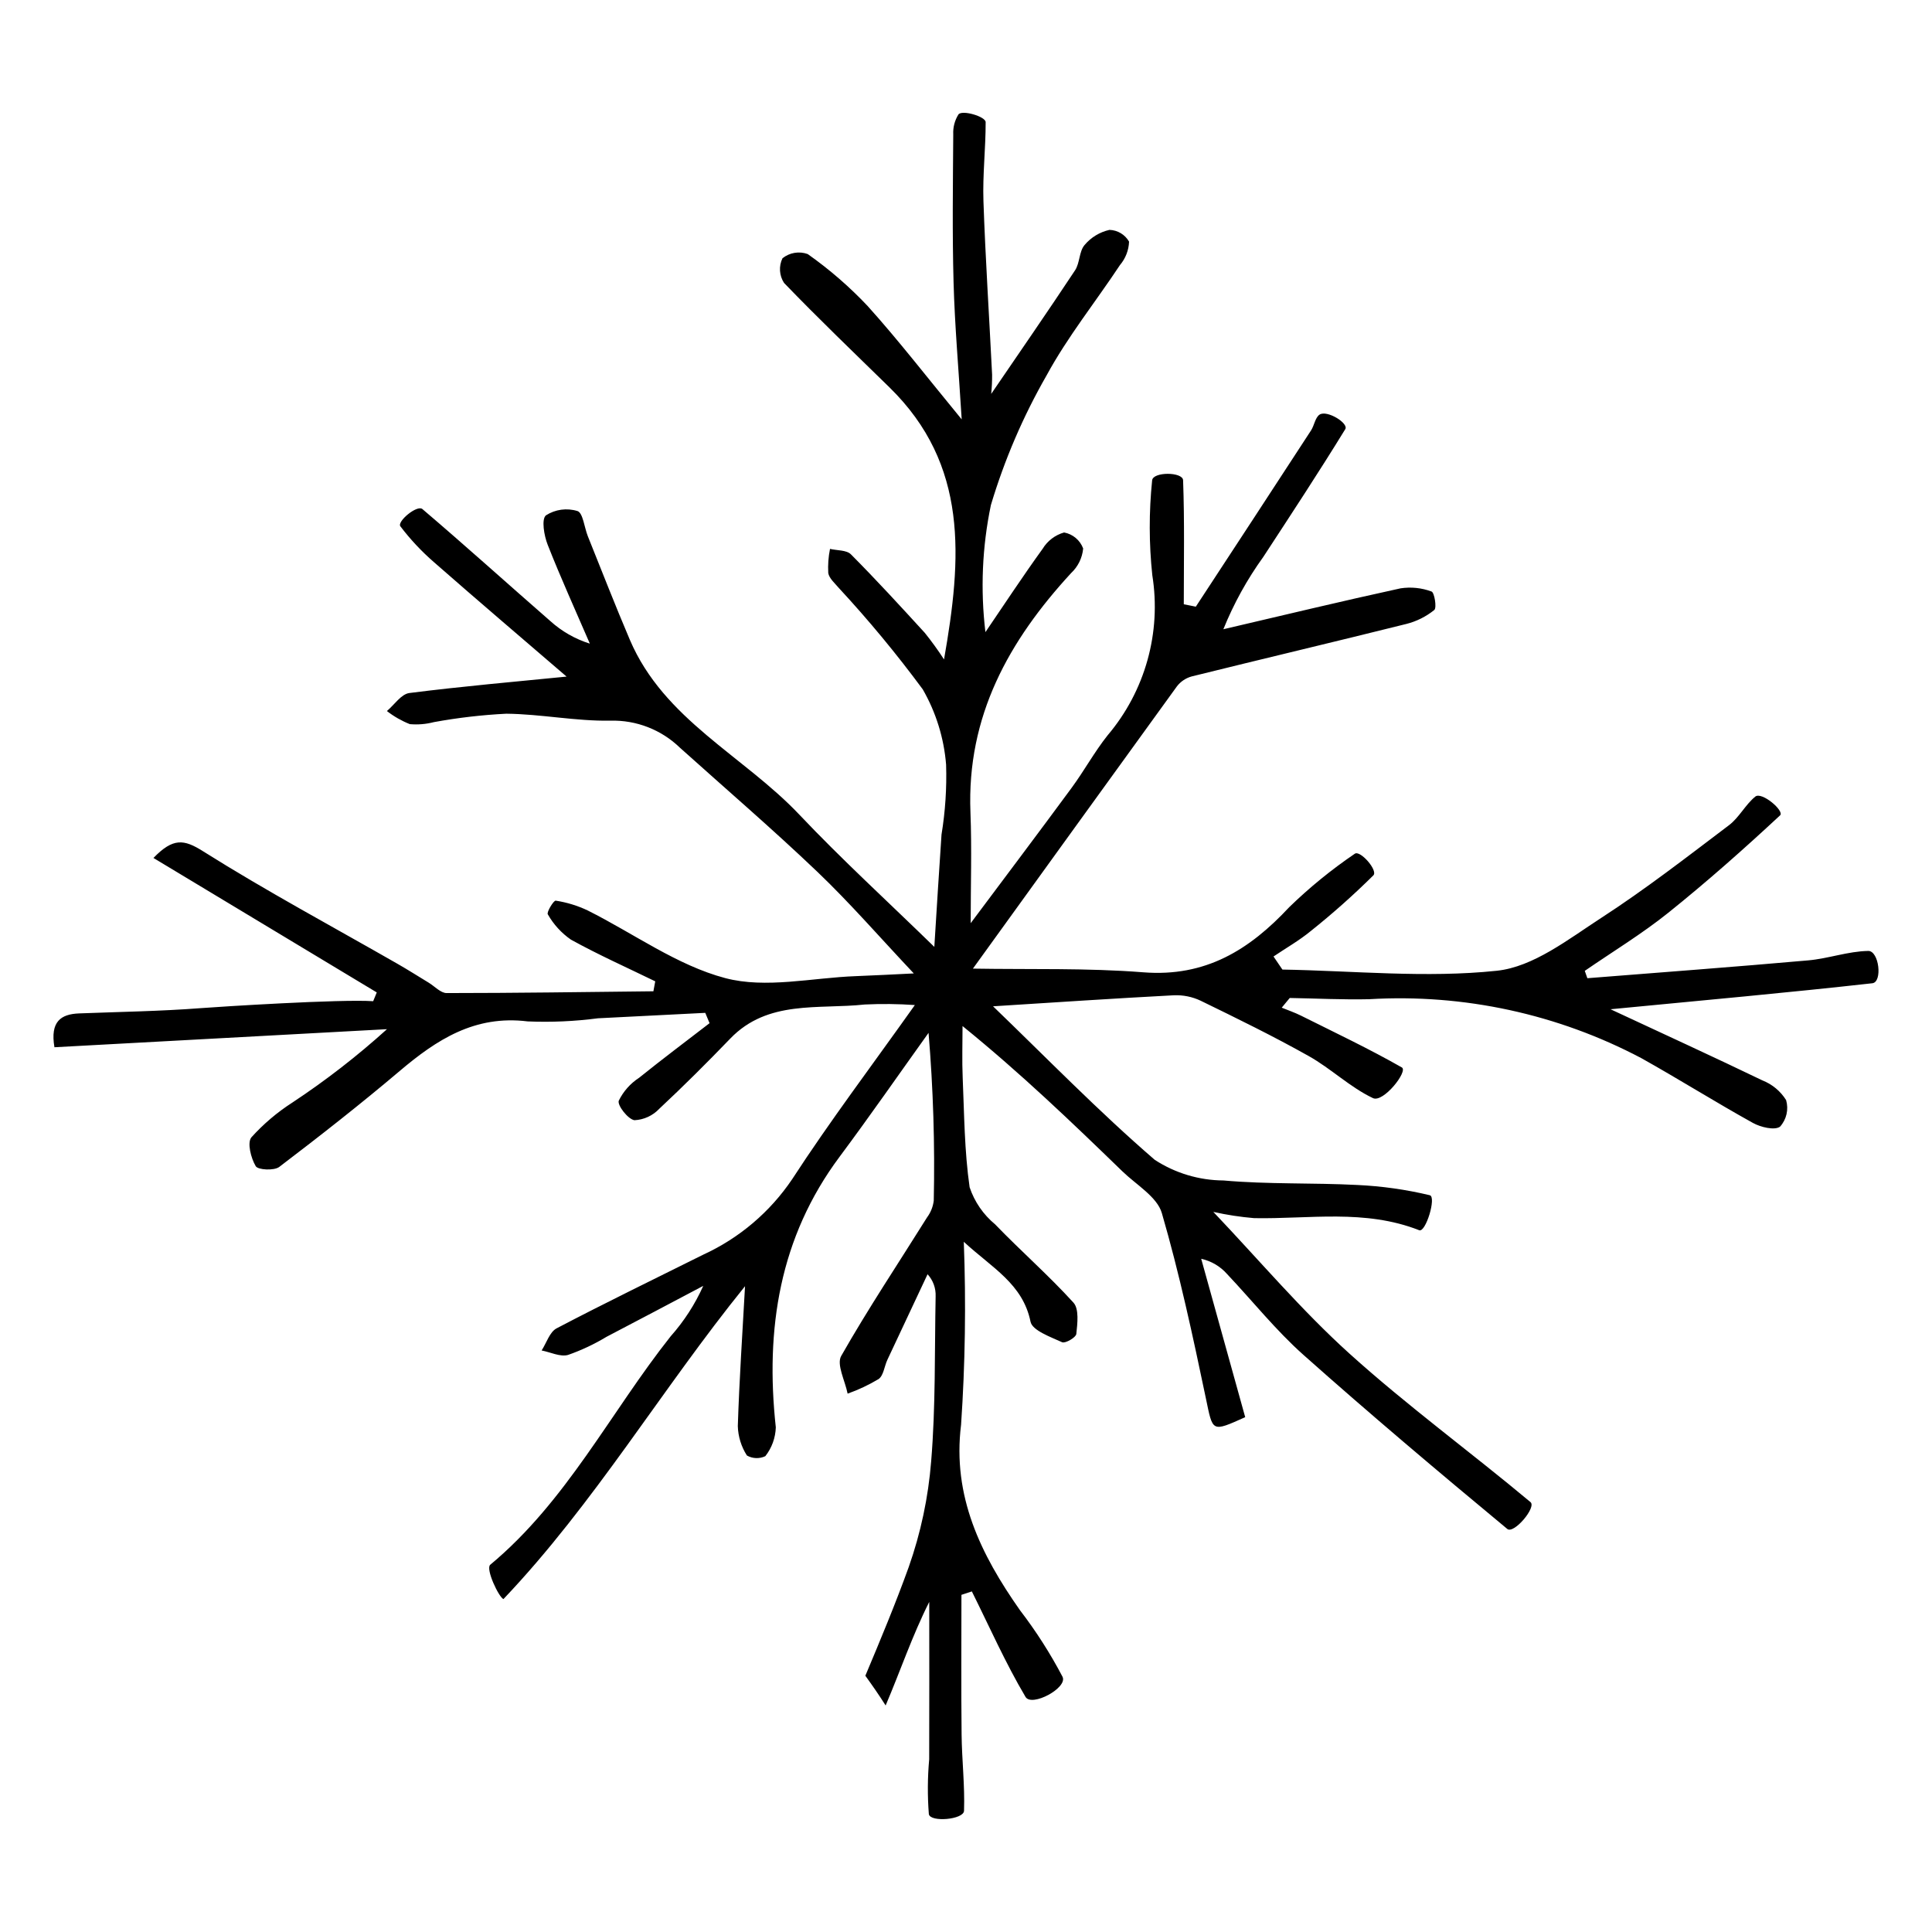 <?xml version="1.0" encoding="UTF-8"?>
<!-- Uploaded to: ICON Repo, www.iconrepo.com, Generator: ICON Repo Mixer Tools -->
<svg fill="#000000" width="800px" height="800px" version="1.1" viewBox="144 144 512 512" xmlns="http://www.w3.org/2000/svg">
 <path d="m639.1 396.01c-5.324 0.086-10.559 2.027-15.902 2.5-19.496 1.73-39.02 3.176-58.531 4.727l-0.684-1.949c7.406-5.102 15.141-9.793 22.137-15.402 10.211-8.191 20.035-16.891 29.621-25.809 1.238-1.152-4.856-6.371-6.574-4.969-2.633 2.148-4.273 5.543-6.965 7.578-11.121 8.41-22.164 16.988-33.852 24.562-8.707 5.644-17.973 12.988-27.676 14.012-18.684 1.977-37.852 0.012-56.82-0.316l-2.359-3.465c3.297-2.227 6.793-4.211 9.852-6.727l-0.004 0.004c5.801-4.625 11.348-9.562 16.617-14.781 1.281-1.305-3.527-6.769-4.926-5.719v-0.004c-6.188 4.203-12 8.938-17.367 14.152-10.535 11.305-22.168 18.574-38.699 17.266-14.926-1.18-29.957-0.715-45.133-0.977 17.961-24.891 35.977-49.82 54.059-74.797 0.98-1.281 2.359-2.203 3.914-2.633 18.938-4.691 37.93-9.18 56.859-13.902 2.715-0.68 5.254-1.945 7.43-3.703 0.719-0.594 0.027-4.652-0.715-4.894v-0.004c-2.621-0.973-5.449-1.266-8.215-0.844-15.699 3.422-31.316 7.188-46.961 10.84 2.746-6.797 6.305-13.242 10.598-19.188 7.332-11.219 14.699-22.418 21.711-33.84 0.957-1.559-4.859-5.152-6.812-3.848-1.168 0.781-1.391 2.848-2.262 4.188-10.156 15.586-20.332 31.156-30.535 46.707l-3.188-0.637c0-10.957 0.219-21.918-0.184-32.863-0.082-2.262-8.059-2.305-8.207 0.059v0.004c-0.855 8.344-0.84 16.754 0.047 25.094 2.434 15.195-1.895 30.703-11.848 42.441-3.496 4.398-6.215 9.41-9.555 13.945-8.902 12.098-17.949 24.086-26.727 35.836 0-9.973 0.316-19.676-0.062-29.363-1.008-25.5 10.195-45.527 26.656-63.395h-0.004c1.844-1.711 2.988-4.043 3.219-6.543-0.824-2.203-2.742-3.812-5.055-4.242-2.379 0.676-4.418 2.227-5.699 4.344-5.223 7.227-10.125 14.688-15.145 22.059l-0.004 0.004c-1.348-11.227-0.859-22.598 1.449-33.668 3.586-11.984 8.539-23.516 14.762-34.367 5.566-10.25 12.977-19.465 19.438-29.23 1.48-1.742 2.332-3.934 2.418-6.219-1.07-1.867-3.035-3.043-5.188-3.113-2.594 0.578-4.922 1.996-6.621 4.035-1.441 1.707-1.223 4.742-2.5 6.676-7.281 11.008-14.793 21.859-22.227 32.758 0.172-1.691 0.254-3.394 0.242-5.094-0.758-15.332-1.77-30.664-2.297-46-0.238-6.969 0.602-13.949 0.586-20.93-0.004-1.477-6.203-3.312-7.211-2.043h0.004c-0.992 1.582-1.473 3.426-1.379 5.293-0.086 13.109-0.277 26.223 0.086 39.328 0.32 11.391 1.324 22.773 2.152 36.195-9.355-11.367-16.77-20.988-24.879-29.988h0.004c-4.832-5.133-10.172-9.762-15.934-13.824-2.269-0.816-4.801-0.395-6.684 1.117-1.016 2.098-0.859 4.578 0.414 6.535 9.082 9.434 18.551 18.5 27.918 27.66 21.035 20.562 19.199 45.281 14.48 72.117-1.582-2.438-3.289-4.793-5.109-7.059-6.422-7.027-12.859-14.047-19.57-20.793-1.156-1.164-3.66-0.996-5.539-1.441-0.426 2.102-0.582 4.254-0.465 6.394 0.242 1.426 1.746 2.707 2.797 3.957 7.91 8.539 15.336 17.512 22.25 26.875 3.512 6.113 5.621 12.926 6.184 19.953 0.195 6.203-0.215 12.41-1.215 18.531-0.66 9.539-1.227 19.086-1.906 29.762-12.492-12.172-24.559-23.199-35.766-35.039-14.797-15.629-35.902-25.195-44.922-46.34-3.875-9.082-7.449-18.285-11.133-27.441-0.934-2.32-1.289-6.203-2.75-6.684l-0.004 0.004c-2.816-0.871-5.875-0.453-8.355 1.141-1.223 1.023-0.496 5.352 0.461 7.781 3.477 8.836 7.414 17.492 11.18 26.219v-0.004c-3.887-1.215-7.465-3.258-10.484-5.992-11.32-9.871-22.465-19.945-33.898-29.676-1.387-1.18-6.785 3.305-5.828 4.582v-0.004c2.625 3.457 5.598 6.633 8.875 9.48 11.945 10.477 24.047 20.773 35.168 30.344-13.523 1.348-27.629 2.57-41.652 4.352-2.18 0.277-3.988 3.121-5.965 4.777v-0.004c1.848 1.438 3.891 2.606 6.07 3.473 2.144 0.191 4.312 0.008 6.398-0.535 6.332-1.16 12.734-1.902 19.164-2.227 9.199 0.09 18.43 2.008 27.602 1.844 6.852-0.191 13.492 2.391 18.414 7.16 12.188 10.953 24.633 21.637 36.48 32.945 8.637 8.246 16.488 17.316 25.504 26.879-5.531 0.262-10.438 0.539-15.352 0.719-11.586 0.422-23.812 3.367-34.602 0.523-12.773-3.371-24.27-11.824-36.406-17.898l0.004-0.004c-2.699-1.285-5.574-2.172-8.535-2.625-0.551-0.094-2.473 3.074-2.098 3.629h0.004c1.508 2.66 3.598 4.949 6.113 6.695 7.269 4.019 14.875 7.414 22.352 11.055l-0.488 2.637c-18.266 0.199-36.531 0.469-54.801 0.473-1.57 0-3.172-1.797-4.758-2.758-2.75-1.668-5.465-3.398-8.258-4.996-17.234-9.875-34.758-19.273-51.559-29.844-5.047-3.176-7.898-3.586-13.117 1.793 20.043 12.07 39.613 23.855 59.184 35.637l-0.953 2.324c-8.621-0.582-40.766 1.461-45.672 1.84-10.715 0.824-21.492 0.977-32.242 1.395-4.859 0.188-7.719 2.148-6.555 8.969 29.309-1.594 58.684-3.191 88.129-4.789v-0.004c-7.852 7.106-16.23 13.605-25.062 19.441-4.019 2.578-7.676 5.684-10.875 9.23-1.152 1.422-0.121 5.5 1.156 7.644 0.598 1 4.871 1.23 6.234 0.191 10.812-8.223 21.512-16.613 31.875-25.387 9.836-8.328 19.93-14.914 33.957-13.176h-0.004c6.219 0.262 12.453-0.016 18.625-0.824 9.48-0.492 18.961-0.969 28.445-1.441l1.137 2.734c-6.242 4.812-12.551 9.539-18.684 14.48h-0.004c-2.312 1.504-4.172 3.606-5.379 6.082-0.395 1.242 2.473 4.91 4.16 5.152h0.004c2.504-0.117 4.867-1.207 6.582-3.035 6.438-6.016 12.691-12.246 18.805-18.594 9.957-10.344 23.359-7.695 35.668-9.035 4.418-0.211 8.844-0.16 13.254 0.148-11.523 16.227-22.543 30.812-32.488 46.109-5.867 8.719-14.023 15.652-23.578 20.031-12.98 6.469-26.035 12.801-38.875 19.535-1.852 0.973-2.672 3.859-3.973 5.863 2.344 0.457 4.934 1.758 6.981 1.188h0.004c3.559-1.242 6.977-2.852 10.203-4.801 8.566-4.461 17.094-8.996 25.637-13.5l0.004 0.004c-2.176 4.867-5.09 9.371-8.633 13.359-15.957 20.141-27.582 43.723-47.809 60.535-1.301 1.082 2.277 8.633 3.496 9.098 24.074-25.312 41.957-55.672 64.023-82.914-0.691 12.535-1.52 24.801-1.914 37.086 0.086 2.762 0.918 5.449 2.41 7.777 1.5 0.852 3.324 0.918 4.883 0.18 1.719-2.184 2.691-4.863 2.777-7.641-2.832-26.086 0.977-50.34 16.898-71.699 8.051-10.801 15.73-21.883 23.578-32.84h0.004c1.238 14.785 1.699 29.625 1.379 44.457-0.195 1.605-0.801 3.129-1.762 4.426-7.641 12.223-15.652 24.223-22.77 36.746-1.281 2.254 1.043 6.602 1.703 9.98h0.004c2.859-1.012 5.613-2.309 8.215-3.871 1.312-0.949 1.512-3.371 2.312-5.082 3.535-7.574 7.086-15.137 10.656-22.691 1.457 1.594 2.227 3.703 2.137 5.859-0.285 14.566 0.016 29.191-1.18 43.672-0.758 9.582-2.758 19.023-5.957 28.09-3.504 9.715-7.481 19.254-11.488 28.781 1.863 2.582 3.68 5.191 5.375 7.879 3.867-9.055 7.059-18.535 11.559-27.441 0 14.266 0.035 27.965-0.016 41.66l0.004-0.004c-0.441 4.848-0.473 9.727-0.094 14.578 0.379 2.231 9.246 1.465 9.324-0.879 0.23-6.703-0.57-13.453-0.645-20.18-0.137-12.352-0.039-24.699-0.043-37.051l2.762-0.906c4.66 9.367 8.902 18.973 14.223 27.957 1.625 2.746 11.199-2.371 9.816-5.316h0.004c-3.254-6.203-7.035-12.113-11.301-17.672-10.406-14.805-17.938-30.227-15.609-49.074l0.004 0.004c1.098-16.16 1.34-32.363 0.727-48.551 7.519 6.941 15.637 11.133 17.688 21.191 0.469 2.297 5.289 4.019 8.367 5.422 0.832 0.379 3.66-1.254 3.762-2.188 0.297-2.766 0.77-6.625-0.758-8.309-6.566-7.231-13.973-13.695-20.758-20.742-3.129-2.582-5.473-5.988-6.758-9.836-1.379-9.59-1.422-19.359-1.836-29.059-0.199-4.547-0.039-9.105-0.039-13.656 15.57 12.637 28.996 25.547 42.367 38.508 3.68 3.57 9.199 6.754 10.449 11.055 4.684 16.105 8.203 32.551 11.645 48.969 1.902 9.074 1.438 9.16 10.449 5.121-3.883-13.98-7.769-27.973-11.66-41.973h-0.004c2.688 0.59 5.109 2.027 6.914 4.098 6.723 7.125 12.887 14.871 20.172 21.355 17.691 15.746 35.809 31.023 54.039 46.145 1.711 1.418 7.797-5.734 6.141-7.121-15.863-13.262-32.621-25.5-47.949-39.332-12.723-11.484-23.875-24.715-36.105-37.578h-0.004c3.57 0.801 7.191 1.355 10.836 1.66 14.609 0.27 29.324-2.457 43.734 3.203 1.723 0.676 4.606-8.832 2.805-9.273v-0.004c-6.297-1.504-12.723-2.414-19.191-2.715-11.82-0.613-23.699-0.145-35.477-1.195h-0.004c-6.473-0.039-12.797-1.938-18.219-5.469-14.922-12.871-28.711-27.07-42.855-40.688 16.223-1.02 32.066-2.09 47.926-2.922l-0.004 0.004c2.445-0.105 4.879 0.387 7.09 1.434 9.652 4.703 19.316 9.426 28.672 14.684 5.894 3.312 10.945 8.266 17 11.133 2.746 1.301 9.379-7.148 7.656-8.129-8.707-4.961-17.781-9.258-26.75-13.738-1.637-0.816-3.383-1.41-5.082-2.106 0.707-0.855 1.414-1.711 2.121-2.566 7.047 0.121 14.102 0.492 21.137 0.324v-0.004c24.98-1.469 49.887 3.934 72.016 15.613 9.953 5.566 19.621 11.648 29.594 17.18 2.082 1.152 5.769 2.031 7.199 0.984h-0.004c1.715-1.914 2.316-4.57 1.602-7.035-1.488-2.379-3.703-4.215-6.316-5.234-12.805-6.176-25.73-12.09-40.211-18.84 24.816-2.394 47.133-4.402 69.383-6.891 2.734-0.305 1.789-8.613-1.102-8.566z"/>
</svg>